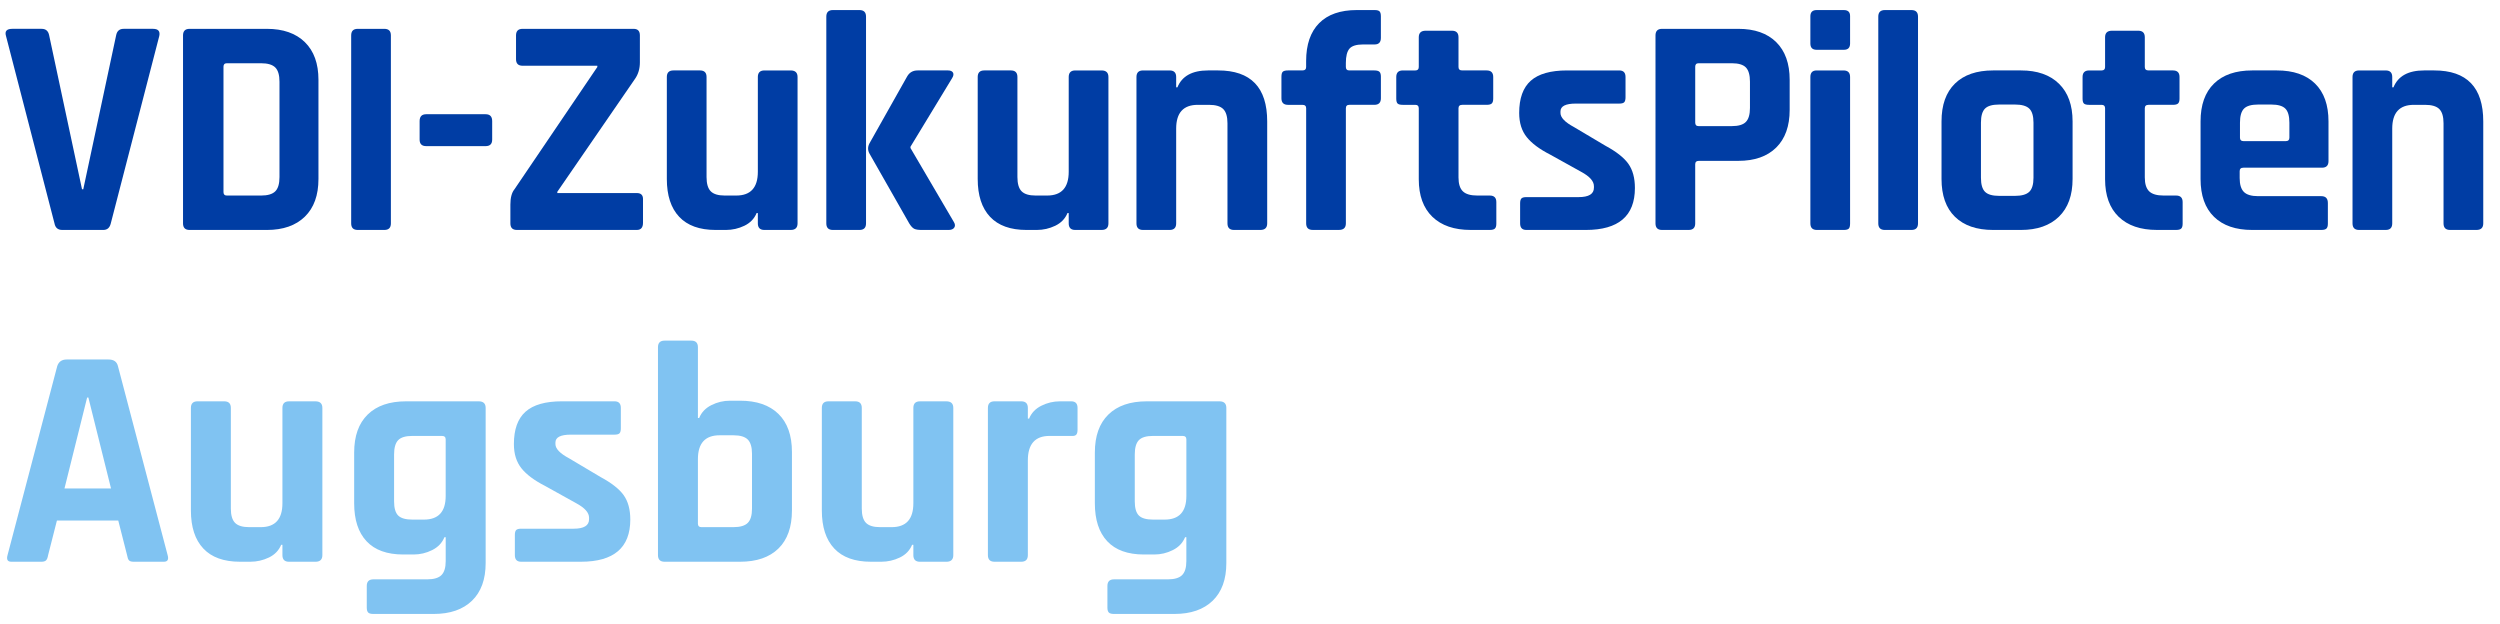 <?xml version="1.0" encoding="utf-8"?>
<!-- Generator: Adobe Illustrator 28.0.0, SVG Export Plug-In . SVG Version: 6.00 Build 0)  -->
<svg version="1.1" id="Ebene_1" xmlns="http://www.w3.org/2000/svg" xmlns:xlink="http://www.w3.org/1999/xlink" x="0px" y="0px"
	 viewBox="0 0 176.029 43.937" style="enable-background:new 0 0 176.029 43.937;" xml:space="preserve">
<style type="text/css">
	.st0{fill:#003DA4;}
	.st1{fill:#80C3F2;}
</style>
<g>
	<path class="st0" d="M7.272,16.191H4.387c-0.308,0-0.492-0.153-0.55-0.462L0.423,2.537C0.32,2.2,0.467,2.03,0.863,2.03h2.07
		c0.294,0,0.47,0.153,0.529,0.462l2.313,10.836h0.088L8.176,2.493C8.234,2.184,8.41,2.03,8.704,2.03h2.07
		c0.367,0,0.514,0.169,0.44,0.506L7.801,15.729C7.727,16.038,7.551,16.191,7.272,16.191z"/>
	<path class="st0" d="M12.887,15.729V2.493c0-0.309,0.154-0.462,0.462-0.462h5.44c1.145,0,2.037,0.312,2.676,0.936
		c0.639,0.625,0.958,1.508,0.958,2.654v6.981c0,1.146-0.319,2.031-0.958,2.654s-1.53,0.936-2.676,0.936h-5.44
		C13.041,16.191,12.887,16.038,12.887,15.729z M15.978,13.769h2.401c0.47,0,0.804-0.099,1.003-0.297
		c0.198-0.198,0.297-0.532,0.297-1.002V5.752c0-0.47-0.099-0.804-0.297-1.002c-0.198-0.198-0.533-0.297-1.003-0.297h-2.401
		c-0.162,0-0.242,0.081-0.242,0.242v8.831C15.736,13.688,15.816,13.769,15.978,13.769z"/>
	<path class="st0" d="M27.523,2.493v13.236c0,0.309-0.154,0.462-0.462,0.462h-1.872c-0.308,0-0.462-0.153-0.462-0.462V2.493
		c0-0.309,0.154-0.462,0.462-0.462h1.872C27.369,2.03,27.523,2.184,27.523,2.493z"/>
	<path class="st0" d="M34.193,10.289h-4.185c-0.308,0-0.462-0.154-0.462-0.462V8.528c0-0.324,0.154-0.485,0.462-0.485h4.185
		c0.308,0,0.462,0.161,0.462,0.485v1.299C34.656,10.135,34.502,10.289,34.193,10.289z"/>
	<path class="st0" d="M35.937,15.729v-1.322c0-0.484,0.095-0.844,0.286-1.078l5.836-8.612V4.629h-5.263
		c-0.308,0-0.462-0.154-0.462-0.462V2.493c0-0.309,0.154-0.462,0.462-0.462h7.819c0.293,0,0.44,0.153,0.44,0.462v1.894
		c0,0.441-0.11,0.823-0.33,1.146l-5.484,7.972v0.088h5.594c0.294,0,0.44,0.14,0.44,0.418v1.674c0,0.338-0.147,0.506-0.44,0.506
		h-8.435C36.091,16.191,35.937,16.038,35.937,15.729z"/>
	<path class="st0" d="M51.115,16.191h-0.726c-1.131,0-1.986-0.308-2.566-0.925c-0.58-0.617-0.87-1.505-0.87-2.665v-7.18
		c0-0.308,0.154-0.462,0.462-0.462h1.872c0.308,0,0.462,0.154,0.462,0.462v7.048c0,0.47,0.099,0.804,0.297,1.002
		c0.198,0.198,0.525,0.297,0.98,0.297h0.815c1.013,0,1.52-0.557,1.52-1.674V5.422c0-0.308,0.154-0.462,0.462-0.462h1.85
		c0.323,0,0.484,0.154,0.484,0.462v10.307c0,0.309-0.162,0.462-0.484,0.462h-1.85c-0.308,0-0.462-0.153-0.462-0.462v-0.726h-0.088
		c-0.162,0.396-0.448,0.693-0.859,0.892C52.003,16.092,51.57,16.191,51.115,16.191z"/>
	<path class="st0" d="M60.516,16.191h-1.872c-0.308,0-0.462-0.153-0.462-0.462V1.171c0-0.308,0.154-0.462,0.462-0.462h1.872
		c0.308,0,0.462,0.154,0.462,0.462v14.558C60.979,16.038,60.825,16.191,60.516,16.191z M64.613,4.959h2.137
		c0.176,0,0.293,0.052,0.352,0.154c0.058,0.103,0.036,0.235-0.066,0.396l-2.929,4.824v0.088l3.061,5.22
		c0.088,0.147,0.095,0.276,0.022,0.385c-0.074,0.11-0.206,0.165-0.396,0.165h-1.894c-0.25,0-0.429-0.029-0.54-0.088
		c-0.11-0.059-0.224-0.183-0.341-0.374l-2.797-4.912c-0.132-0.235-0.132-0.476,0-0.726L63.864,5.4
		C64.025,5.106,64.275,4.959,64.613,4.959z"/>
	<path class="st0" d="M73.004,16.191h-0.726c-1.131,0-1.986-0.308-2.566-0.925c-0.58-0.617-0.87-1.505-0.87-2.665v-7.18
		c0-0.308,0.154-0.462,0.462-0.462h1.872c0.308,0,0.462,0.154,0.462,0.462v7.048c0,0.47,0.099,0.804,0.297,1.002
		c0.198,0.198,0.525,0.297,0.98,0.297h0.815c1.013,0,1.52-0.557,1.52-1.674V5.422c0-0.308,0.154-0.462,0.462-0.462h1.85
		c0.323,0,0.484,0.154,0.484,0.462v10.307c0,0.309-0.162,0.462-0.484,0.462h-1.85c-0.308,0-0.462-0.153-0.462-0.462v-0.726h-0.088
		c-0.162,0.396-0.448,0.693-0.859,0.892C73.892,16.092,73.459,16.191,73.004,16.191z"/>
	<path class="st0" d="M82.354,16.191h-1.872c-0.308,0-0.462-0.153-0.462-0.462V5.422c0-0.308,0.154-0.462,0.462-0.462h1.872
		c0.308,0,0.462,0.154,0.462,0.462v0.726h0.088c0.323-0.793,1.043-1.189,2.159-1.189h0.705c2.305,0,3.457,1.197,3.457,3.59v7.18
		c0,0.309-0.161,0.462-0.484,0.462h-1.85c-0.308,0-0.463-0.153-0.463-0.462V8.681c0-0.469-0.099-0.804-0.297-1.002
		c-0.198-0.198-0.532-0.297-1.002-0.297h-0.793c-1.013,0-1.52,0.558-1.52,1.674v6.673C82.816,16.038,82.662,16.191,82.354,16.191z"
		/>
	<path class="st0" d="M95.007,4.959h1.762c0.176,0,0.297,0.033,0.363,0.099c0.066,0.066,0.099,0.18,0.099,0.342v1.519
		c0,0.308-0.154,0.462-0.462,0.462h-1.762c-0.161,0-0.242,0.081-0.242,0.242v8.104c0,0.309-0.162,0.462-0.484,0.462h-1.85
		c-0.308,0-0.462-0.153-0.462-0.462V7.624c0-0.161-0.088-0.242-0.264-0.242H90.69c-0.308,0-0.462-0.154-0.462-0.462V5.4
		c0-0.177,0.033-0.294,0.099-0.353c0.066-0.059,0.187-0.088,0.363-0.088h1.013c0.176,0,0.264-0.08,0.264-0.242V4.298
		c0-1.159,0.305-2.048,0.914-2.665c0.609-0.617,1.494-0.925,2.654-0.925h1.255c0.176,0,0.293,0.033,0.352,0.099
		c0.059,0.066,0.088,0.181,0.088,0.342v1.519c0,0.308-0.147,0.462-0.44,0.462h-0.815c-0.47,0-0.789,0.1-0.958,0.297
		c-0.169,0.198-0.253,0.533-0.253,1.002v0.286C94.765,4.879,94.845,4.959,95.007,4.959z"/>
	<path class="st0" d="M99.656,7.382h-0.881c-0.176,0-0.297-0.029-0.363-0.088c-0.066-0.059-0.099-0.176-0.099-0.353V5.422
		c0-0.308,0.154-0.462,0.462-0.462h0.881c0.161,0,0.242-0.08,0.242-0.242V2.625c0-0.308,0.161-0.462,0.485-0.462h1.85
		c0.308,0,0.462,0.154,0.462,0.462v2.092c0,0.162,0.088,0.242,0.264,0.242h1.718c0.308,0,0.463,0.154,0.463,0.462v1.519
		c0,0.162-0.033,0.276-0.099,0.342c-0.066,0.066-0.187,0.099-0.364,0.099h-1.718c-0.176,0-0.264,0.081-0.264,0.242v4.868
		c0,0.455,0.103,0.781,0.308,0.98c0.205,0.198,0.543,0.297,1.013,0.297h0.881c0.308,0,0.462,0.154,0.462,0.462v1.52
		c0,0.161-0.033,0.275-0.099,0.341c-0.066,0.066-0.187,0.099-0.363,0.099h-1.343c-1.16,0-2.059-0.308-2.698-0.925
		c-0.638-0.617-0.958-1.498-0.958-2.643v-5C99.898,7.463,99.817,7.382,99.656,7.382z"/>
	<path class="st0" d="M111.659,16.191h-4.185c-0.294,0-0.44-0.153-0.44-0.462v-1.41c0-0.161,0.029-0.275,0.088-0.341
		c0.059-0.066,0.176-0.099,0.352-0.099h3.678c0.719,0,1.079-0.22,1.079-0.661v-0.11c0-0.352-0.301-0.689-0.903-1.013l-2.18-1.211
		c-0.749-0.381-1.3-0.793-1.652-1.234c-0.352-0.44-0.528-1.005-0.528-1.695c0-1.027,0.271-1.784,0.815-2.269
		c0.543-0.484,1.395-0.726,2.555-0.726h3.678c0.293,0,0.44,0.154,0.44,0.462v1.431c0,0.162-0.03,0.276-0.088,0.342
		c-0.059,0.066-0.176,0.099-0.352,0.099h-3.061c-0.72,0-1.079,0.184-1.079,0.55v0.11c0,0.323,0.316,0.653,0.947,0.991l2.224,1.321
		c0.764,0.412,1.3,0.834,1.608,1.267c0.308,0.433,0.462,1.002,0.462,1.706C115.116,15.208,113.963,16.191,111.659,16.191z"/>
	<path class="st0" d="M118.9,16.191h-1.872c-0.308,0-0.462-0.153-0.462-0.462V2.493c0-0.309,0.154-0.462,0.462-0.462h5.373
		c1.145,0,2.033,0.312,2.665,0.936c0.631,0.625,0.947,1.508,0.947,2.654v2.114c0,1.146-0.316,2.031-0.947,2.654
		c-0.632,0.625-1.52,0.937-2.665,0.937h-2.775c-0.176,0-0.264,0.08-0.264,0.241v4.163C119.363,16.038,119.208,16.191,118.9,16.191z
		 M119.605,8.88h2.335c0.47,0,0.8-0.099,0.991-0.297c0.191-0.198,0.286-0.525,0.286-0.981v-1.85c0-0.47-0.096-0.804-0.286-1.002
		c-0.191-0.198-0.522-0.297-0.991-0.297h-2.335c-0.162,0-0.242,0.081-0.242,0.242v3.942C119.363,8.799,119.443,8.88,119.605,8.88z"
		/>
	<path class="st0" d="M127.471,3.066V1.15c0-0.294,0.147-0.441,0.44-0.441h1.916c0.294,0,0.44,0.14,0.44,0.418v1.939
		c0,0.293-0.147,0.44-0.44,0.44h-1.916C127.618,3.506,127.471,3.359,127.471,3.066z M127.471,15.729V5.422
		c0-0.308,0.147-0.462,0.44-0.462h1.894c0.308,0,0.462,0.154,0.462,0.462v10.307c0,0.192-0.033,0.316-0.099,0.374
		s-0.18,0.088-0.342,0.088h-1.894C127.625,16.191,127.471,16.038,127.471,15.729z"/>
	<path class="st0" d="M134.588,16.191h-1.872c-0.308,0-0.463-0.153-0.463-0.462V1.171c0-0.308,0.154-0.462,0.463-0.462h1.872
		c0.308,0,0.462,0.154,0.462,0.462v14.558C135.051,16.038,134.897,16.191,134.588,16.191z"/>
	<path class="st0" d="M142.3,16.191h-1.96c-1.16,0-2.056-0.308-2.687-0.925c-0.632-0.617-0.947-1.505-0.947-2.665V8.549
		c0-1.159,0.315-2.048,0.947-2.665c0.631-0.617,1.527-0.925,2.687-0.925h1.96c1.145,0,2.037,0.312,2.676,0.936
		c0.639,0.625,0.958,1.509,0.958,2.654v4.052c0,1.146-0.319,2.031-0.958,2.654S143.446,16.191,142.3,16.191z M140.759,13.791h1.123
		c0.47,0,0.804-0.096,1.002-0.286c0.198-0.191,0.297-0.521,0.297-0.991V8.637c0-0.469-0.099-0.8-0.297-0.991
		c-0.198-0.191-0.532-0.285-1.002-0.285h-1.123c-0.47,0-0.801,0.095-0.991,0.285c-0.191,0.192-0.286,0.522-0.286,0.991v3.876
		c0,0.47,0.095,0.801,0.286,0.991C139.958,13.695,140.289,13.791,140.759,13.791z"/>
	<path class="st0" d="M147.98,7.382h-0.881c-0.176,0-0.297-0.029-0.363-0.088c-0.066-0.059-0.099-0.176-0.099-0.353V5.422
		c0-0.308,0.154-0.462,0.462-0.462h0.881c0.161,0,0.242-0.08,0.242-0.242V2.625c0-0.308,0.161-0.462,0.485-0.462h1.85
		c0.308,0,0.462,0.154,0.462,0.462v2.092c0,0.162,0.088,0.242,0.264,0.242h1.718c0.308,0,0.463,0.154,0.463,0.462v1.519
		c0,0.162-0.033,0.276-0.099,0.342c-0.066,0.066-0.187,0.099-0.364,0.099h-1.718c-0.176,0-0.264,0.081-0.264,0.242v4.868
		c0,0.455,0.103,0.781,0.308,0.98c0.205,0.198,0.543,0.297,1.013,0.297h0.881c0.308,0,0.462,0.154,0.462,0.462v1.52
		c0,0.161-0.033,0.275-0.099,0.341c-0.066,0.066-0.187,0.099-0.363,0.099h-1.343c-1.16,0-2.059-0.308-2.698-0.925
		c-0.638-0.617-0.958-1.498-0.958-2.643v-5C148.222,7.463,148.141,7.382,147.98,7.382z"/>
	<path class="st0" d="M163.446,16.191h-4.867c-1.16,0-2.056-0.308-2.687-0.925c-0.632-0.617-0.947-1.505-0.947-2.665V8.549
		c0-1.159,0.315-2.048,0.947-2.665c0.631-0.617,1.527-0.925,2.687-0.925h1.74c1.16,0,2.055,0.308,2.687,0.925
		c0.631,0.617,0.947,1.506,0.947,2.665v2.797c0,0.308-0.154,0.462-0.462,0.462h-5.528c-0.176,0-0.264,0.081-0.264,0.242v0.485
		c0,0.455,0.099,0.781,0.297,0.98c0.198,0.198,0.532,0.297,1.002,0.297h4.449c0.308,0,0.462,0.162,0.462,0.485v1.454
		c0,0.161-0.033,0.275-0.099,0.341C163.743,16.158,163.622,16.191,163.446,16.191z M157.962,9.936h2.995
		c0.161,0,0.242-0.08,0.242-0.242V8.637c0-0.469-0.095-0.8-0.286-0.991c-0.191-0.191-0.522-0.285-0.991-0.285h-0.925
		c-0.47,0-0.801,0.095-0.991,0.285c-0.191,0.192-0.286,0.522-0.286,0.991v1.057C157.72,9.856,157.8,9.936,157.962,9.936z"/>
	<path class="st0" d="M167.979,16.191h-1.872c-0.308,0-0.462-0.153-0.462-0.462V5.422c0-0.308,0.154-0.462,0.462-0.462h1.872
		c0.308,0,0.462,0.154,0.462,0.462v0.726h0.088c0.323-0.793,1.043-1.189,2.159-1.189h0.705c2.305,0,3.457,1.197,3.457,3.59v7.18
		c0,0.309-0.161,0.462-0.484,0.462h-1.85c-0.308,0-0.463-0.153-0.463-0.462V8.681c0-0.469-0.099-0.804-0.297-1.002
		c-0.198-0.198-0.532-0.297-1.002-0.297h-0.793c-1.013,0-1.52,0.558-1.52,1.674v6.673C168.442,16.038,168.288,16.191,167.979,16.191
		z"/>
</g>
<g>
	<path class="st1" d="M2.923,39.553H0.797c-0.266,0-0.354-0.155-0.266-0.465l3.499-13.31c0.103-0.31,0.324-0.465,0.664-0.465h2.946
		c0.369,0,0.59,0.155,0.664,0.465l3.499,13.31c0.089,0.31,0,0.465-0.266,0.465H9.412c-0.163,0-0.273-0.033-0.332-0.1
		c-0.06-0.066-0.104-0.188-0.133-0.365l-0.62-2.437H4.008l-0.62,2.437c-0.03,0.177-0.077,0.299-0.144,0.365
		C3.178,39.52,3.071,39.553,2.923,39.553z M6.134,27.993l-1.594,6.4h3.277l-1.594-6.4H6.134z"/>
	<path class="st1" d="M17.628,39.553h-0.731c-1.137,0-1.997-0.31-2.58-0.93c-0.583-0.62-0.875-1.513-0.875-2.68v-7.22
		c0-0.31,0.155-0.465,0.465-0.465h1.882c0.31,0,0.465,0.155,0.465,0.465v7.087c0,0.473,0.1,0.808,0.299,1.008
		c0.199,0.199,0.528,0.299,0.985,0.299h0.82c1.019,0,1.528-0.561,1.528-1.683v-6.71c0-0.31,0.155-0.465,0.465-0.465h1.86
		c0.325,0,0.487,0.155,0.487,0.465v10.365c0,0.31-0.163,0.465-0.487,0.465h-1.86c-0.31,0-0.465-0.155-0.465-0.465v-0.731h-0.088
		c-0.163,0.398-0.451,0.698-0.864,0.897C18.521,39.453,18.086,39.553,17.628,39.553z"/>
	<path class="st1" d="M29.122,39.043h-0.73c-1.137,0-1.997-0.31-2.58-0.93c-0.583-0.62-0.875-1.513-0.875-2.68v-3.565
		c0-1.167,0.317-2.06,0.953-2.68c0.634-0.62,1.535-0.93,2.702-0.93h5.116c0.325,0,0.487,0.155,0.487,0.465v10.918
		c0,1.152-0.321,2.038-0.963,2.658s-1.539,0.93-2.691,0.93h-4.252c-0.177,0-0.299-0.033-0.365-0.1s-0.1-0.181-0.1-0.343v-1.528
		c0-0.31,0.155-0.465,0.465-0.465h3.787c0.472,0,0.808-0.1,1.007-0.299c0.2-0.2,0.299-0.528,0.299-0.986v-1.683h-0.089
		c-0.163,0.399-0.45,0.702-0.864,0.908C30.015,38.94,29.579,39.043,29.122,39.043z M31.381,34.924v-3.986
		c0-0.163-0.089-0.244-0.266-0.244h-2.082c-0.473,0-0.805,0.1-0.997,0.299s-0.288,0.536-0.288,1.008v3.3
		c0,0.473,0.096,0.805,0.288,0.997s0.524,0.288,0.997,0.288h0.819C30.872,36.585,31.381,36.032,31.381,34.924z"/>
	<path class="st1" d="M40.903,39.553h-4.208c-0.296,0-0.443-0.155-0.443-0.465V37.67c0-0.163,0.029-0.277,0.088-0.343
		c0.059-0.066,0.177-0.1,0.354-0.1h3.698c0.723,0,1.085-0.222,1.085-0.665v-0.111c0-0.354-0.303-0.694-0.908-1.019l-2.192-1.218
		c-0.753-0.384-1.307-0.797-1.661-1.24c-0.354-0.443-0.532-1.011-0.532-1.705c0-1.033,0.273-1.794,0.82-2.281
		c0.546-0.487,1.402-0.731,2.569-0.731h3.698c0.295,0,0.443,0.155,0.443,0.465v1.439c0,0.163-0.03,0.277-0.088,0.343
		c-0.059,0.066-0.177,0.1-0.354,0.1h-3.078c-0.724,0-1.085,0.185-1.085,0.554v0.111c0,0.325,0.317,0.657,0.953,0.997l2.236,1.329
		c0.768,0.414,1.307,0.838,1.617,1.273c0.31,0.436,0.465,1.008,0.465,1.716C44.38,38.564,43.221,39.553,40.903,39.553z"/>
	<path class="st1" d="M46.329,39.088V24.449c0-0.31,0.155-0.465,0.465-0.465h1.882c0.31,0,0.465,0.155,0.465,0.465v4.983h0.088
		c0.162-0.399,0.45-0.701,0.864-0.908c0.413-0.207,0.849-0.31,1.307-0.31h0.708c1.167,0,2.067,0.31,2.702,0.93
		c0.634,0.62,0.952,1.514,0.952,2.68v4.119c0,1.167-0.318,2.06-0.952,2.68c-0.635,0.62-1.536,0.93-2.702,0.93h-5.315
		C46.484,39.553,46.329,39.398,46.329,39.088z M49.385,37.117h2.259c0.472,0,0.808-0.1,1.007-0.299c0.2-0.2,0.299-0.535,0.299-1.008
		v-3.854c0-0.472-0.1-0.808-0.299-1.008c-0.199-0.199-0.535-0.299-1.007-0.299h-0.975c-1.019,0-1.528,0.562-1.528,1.683v4.54
		C49.142,37.036,49.222,37.117,49.385,37.117z"/>
	<path class="st1" d="M62.053,39.553h-0.731c-1.137,0-1.997-0.31-2.58-0.93c-0.583-0.62-0.875-1.513-0.875-2.68v-7.22
		c0-0.31,0.155-0.465,0.465-0.465h1.882c0.31,0,0.465,0.155,0.465,0.465v7.087c0,0.473,0.1,0.808,0.299,1.008
		c0.199,0.199,0.528,0.299,0.985,0.299h0.82c1.019,0,1.528-0.561,1.528-1.683v-6.71c0-0.31,0.155-0.465,0.465-0.465h1.86
		c0.325,0,0.487,0.155,0.487,0.465v10.365c0,0.31-0.163,0.465-0.487,0.465h-1.86c-0.31,0-0.465-0.155-0.465-0.465v-0.731h-0.088
		c-0.163,0.398-0.451,0.698-0.864,0.897C62.946,39.453,62.51,39.553,62.053,39.553z"/>
	<path class="st1" d="M71.907,39.553h-1.882c-0.31,0-0.465-0.155-0.465-0.465V28.723c0-0.31,0.155-0.465,0.465-0.465h1.882
		c0.31,0,0.465,0.155,0.465,0.465v0.753h0.088c0.162-0.398,0.45-0.701,0.864-0.908c0.413-0.207,0.849-0.31,1.307-0.31h0.797
		c0.295,0,0.443,0.155,0.443,0.465v1.528c0,0.177-0.033,0.299-0.1,0.365s-0.181,0.092-0.343,0.078H73.9
		c-1.019,0-1.528,0.576-1.528,1.728v6.666C72.373,39.398,72.217,39.553,71.907,39.553z"/>
	<path class="st1" d="M81.275,39.043h-0.73c-1.137,0-1.997-0.31-2.58-0.93c-0.583-0.62-0.875-1.513-0.875-2.68v-3.565
		c0-1.167,0.317-2.06,0.953-2.68c0.634-0.62,1.535-0.93,2.702-0.93h5.116c0.325,0,0.487,0.155,0.487,0.465v10.918
		c0,1.152-0.321,2.038-0.963,2.658s-1.539,0.93-2.691,0.93H78.44c-0.177,0-0.299-0.033-0.365-0.1s-0.1-0.181-0.1-0.343v-1.528
		c0-0.31,0.155-0.465,0.465-0.465h3.787c0.472,0,0.808-0.1,1.007-0.299c0.2-0.2,0.299-0.528,0.299-0.986v-1.683h-0.089
		c-0.163,0.399-0.45,0.702-0.864,0.908C82.168,38.94,81.732,39.043,81.275,39.043z M83.534,34.924v-3.986
		c0-0.163-0.089-0.244-0.266-0.244h-2.082c-0.473,0-0.805,0.1-0.997,0.299s-0.288,0.536-0.288,1.008v3.3
		c0,0.473,0.096,0.805,0.288,0.997s0.524,0.288,0.997,0.288h0.819C83.025,36.585,83.534,36.032,83.534,34.924z"/>
</g>
</svg>

